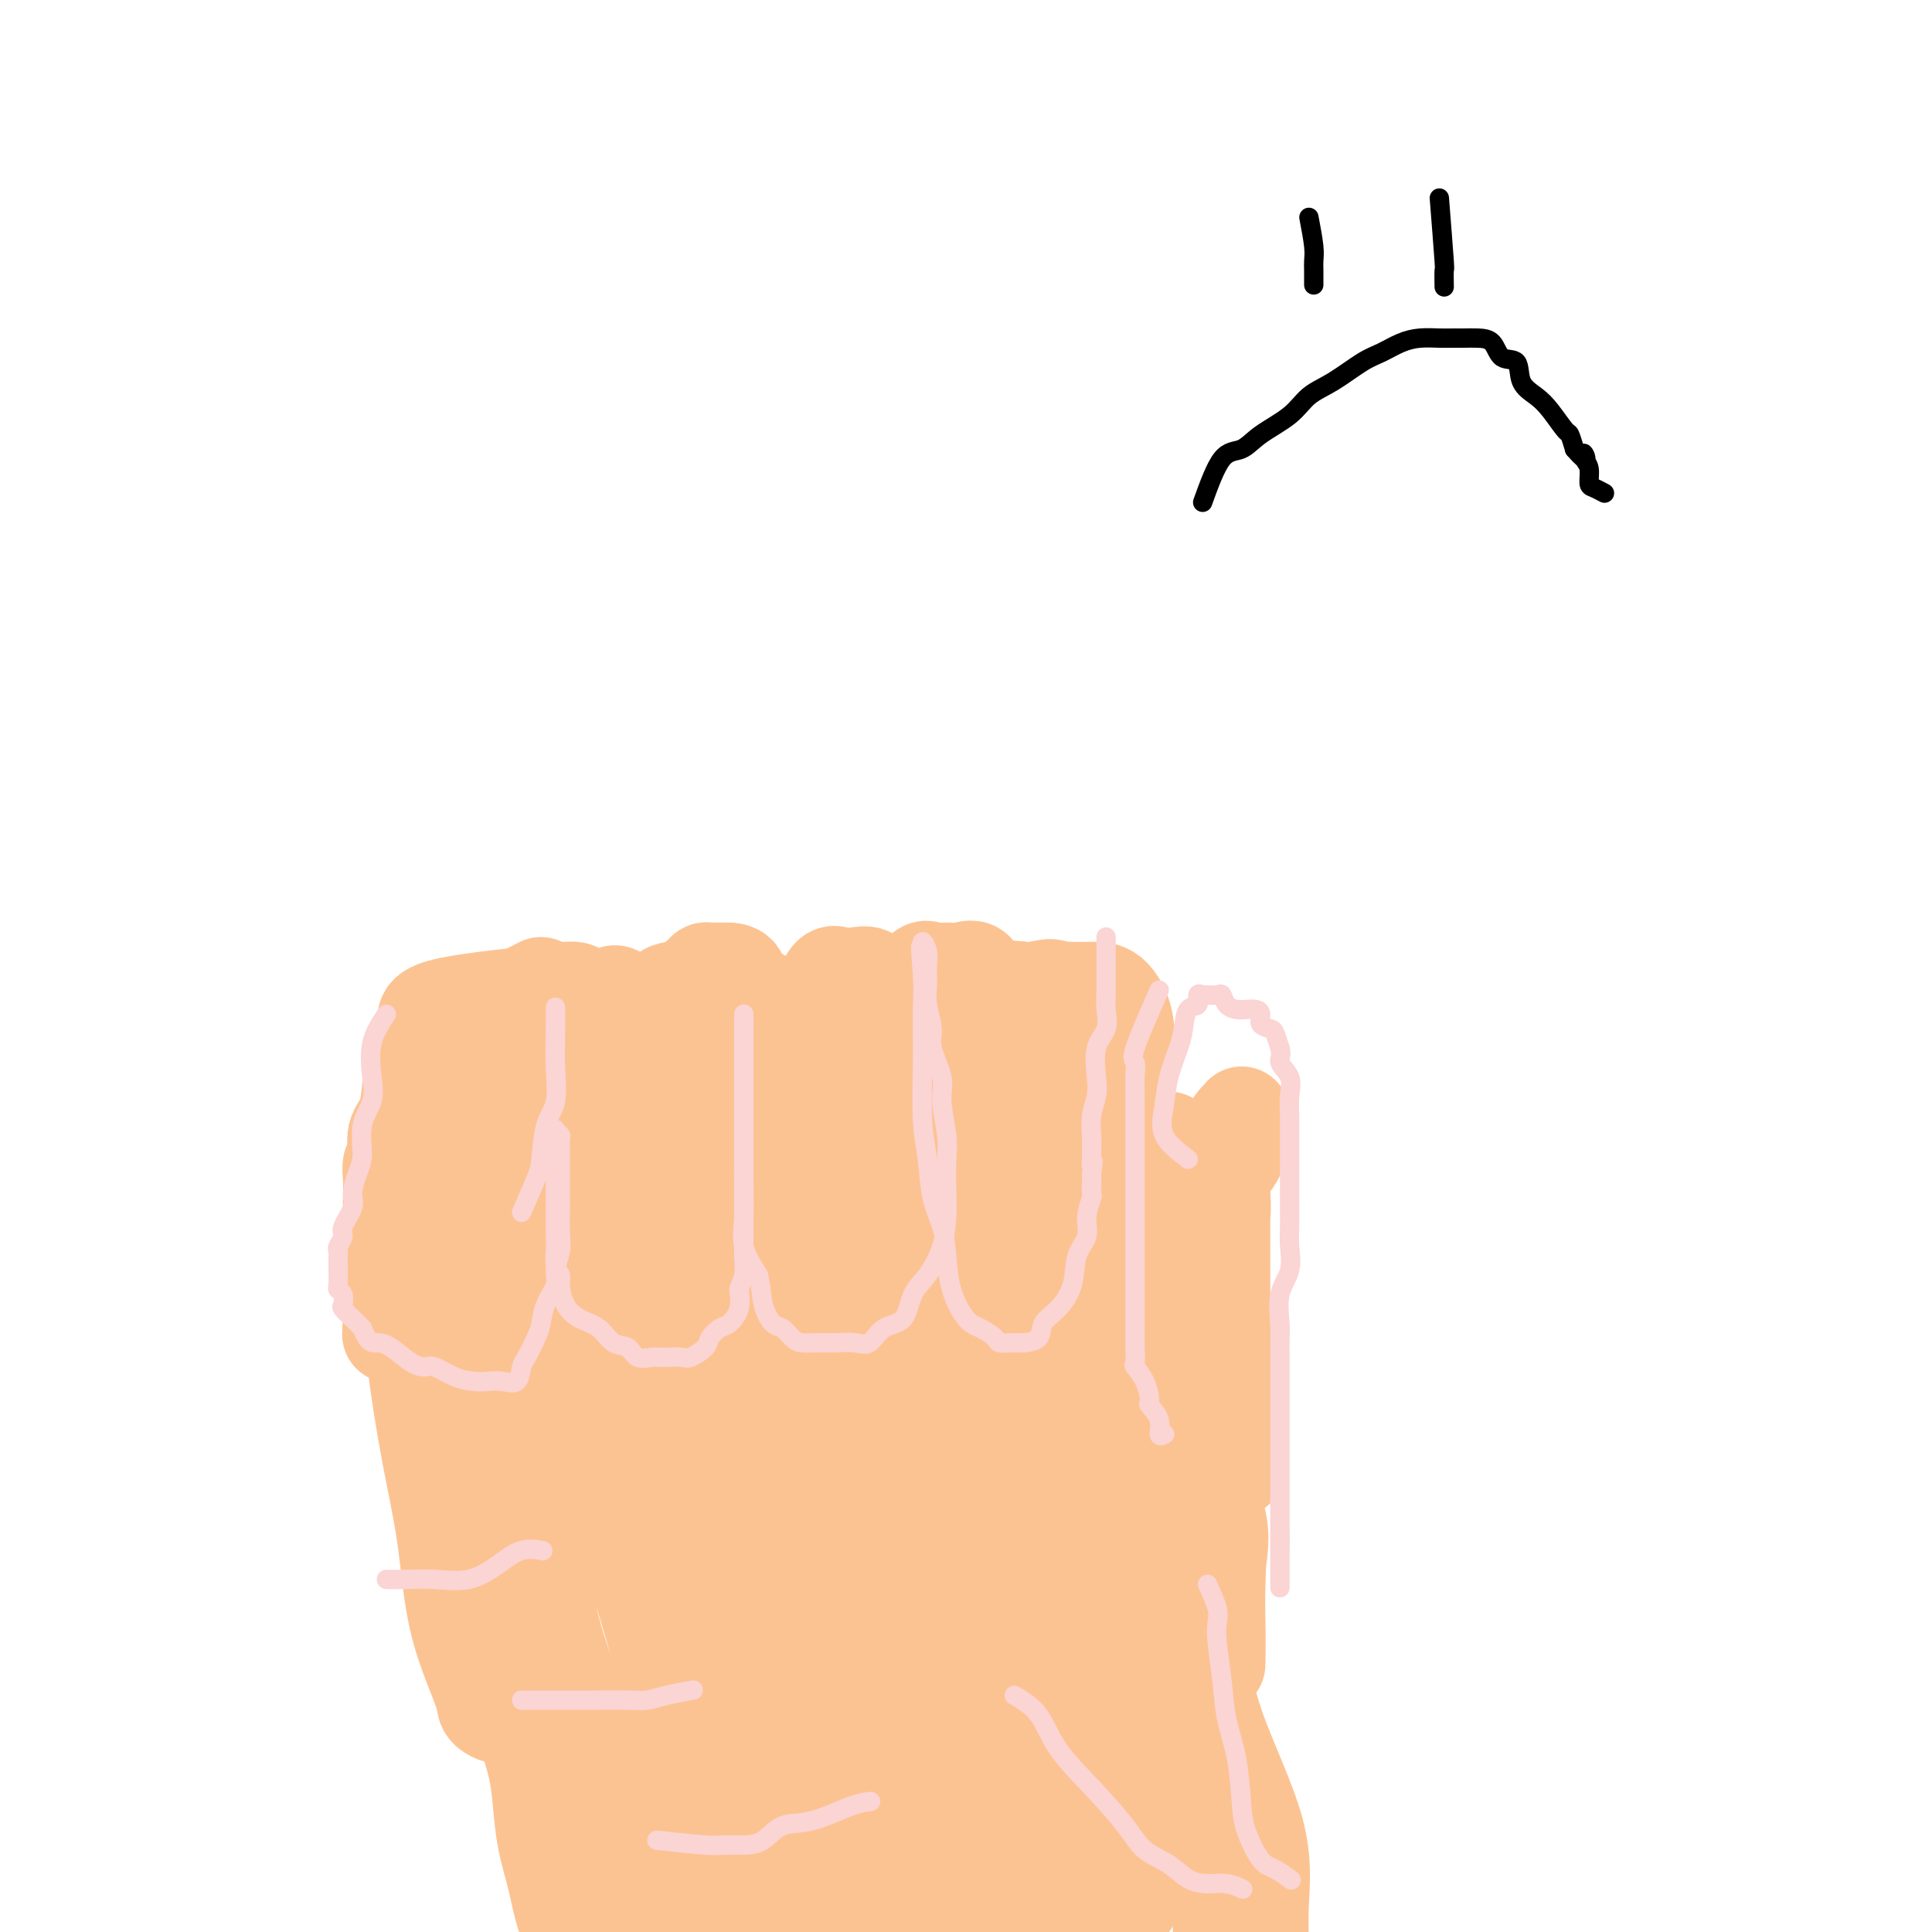 <svg viewBox='0 0 400 400' version='1.1' xmlns='http://www.w3.org/2000/svg' xmlns:xlink='http://www.w3.org/1999/xlink'><g fill='none' stroke='#FCC392' stroke-width='20' stroke-linecap='round' stroke-linejoin='round'><path d='M109,206c-7.933,0.871 -15.866,1.742 -19,3c-3.134,1.258 -1.468,2.903 -1,4c0.468,1.097 -0.261,1.647 -1,3c-0.739,1.353 -1.489,3.511 -2,5c-0.511,1.489 -0.782,2.310 -1,4c-0.218,1.690 -0.384,4.250 -1,6c-0.616,1.750 -1.682,2.689 -2,4c-0.318,1.311 0.111,2.992 0,4c-0.111,1.008 -0.762,1.341 -1,2c-0.238,0.659 -0.064,1.643 0,3c0.064,1.357 0.017,3.088 0,4c-0.017,0.912 -0.005,1.006 0,2c0.005,0.994 0.001,2.887 0,4c-0.001,1.113 -0.000,1.444 0,2c0.000,0.556 0.000,1.337 0,2c-0.000,0.663 -0.000,1.208 0,2c0.000,0.792 0.000,1.833 0,3c-0.000,1.167 -0.000,2.462 0,3c0.000,0.538 0.000,0.319 0,1c-0.000,0.681 -0.000,2.260 0,3c0.000,0.740 0.000,0.640 0,1c-0.000,0.360 -0.000,1.180 0,2'/><path d='M81,273c-0.214,6.048 -0.250,2.167 0,1c0.250,-1.167 0.786,0.381 1,1c0.214,0.619 0.107,0.310 0,0'/><path d='M112,204c-3.345,1.703 -6.689,3.406 -8,5c-1.311,1.594 -0.588,3.077 -1,5c-0.412,1.923 -1.960,4.284 -3,6c-1.040,1.716 -1.574,2.785 -2,4c-0.426,1.215 -0.745,2.576 -1,4c-0.255,1.424 -0.445,2.912 -1,4c-0.555,1.088 -1.476,1.777 -2,3c-0.524,1.223 -0.652,2.980 -1,4c-0.348,1.020 -0.916,1.301 -1,2c-0.084,0.699 0.317,1.815 0,3c-0.317,1.185 -1.353,2.439 -2,3c-0.647,0.561 -0.905,0.430 -1,1c-0.095,0.570 -0.025,1.843 0,3c0.025,1.157 0.007,2.200 0,3c-0.007,0.800 -0.002,1.359 0,2c0.002,0.641 0.001,1.364 0,2c-0.001,0.636 -0.001,1.184 0,2c0.001,0.816 0.002,1.901 0,3c-0.002,1.099 -0.008,2.213 0,3c0.008,0.787 0.030,1.247 0,2c-0.030,0.753 -0.111,1.800 0,3c0.111,1.200 0.415,2.554 1,3c0.585,0.446 1.453,-0.015 2,0c0.547,0.015 0.774,0.508 1,1'/><path d='M93,275c1.201,0.614 2.202,0.149 3,0c0.798,-0.149 1.391,0.018 2,0c0.609,-0.018 1.232,-0.221 2,-1c0.768,-0.779 1.681,-2.135 3,-4c1.319,-1.865 3.044,-4.240 4,-6c0.956,-1.760 1.142,-2.907 2,-5c0.858,-2.093 2.389,-5.133 3,-7c0.611,-1.867 0.301,-2.560 1,-4c0.699,-1.440 2.407,-3.625 3,-5c0.593,-1.375 0.072,-1.939 0,-3c-0.072,-1.061 0.306,-2.618 1,-4c0.694,-1.382 1.702,-2.589 2,-4c0.298,-1.411 -0.116,-3.025 0,-5c0.116,-1.975 0.763,-4.311 1,-6c0.237,-1.689 0.064,-2.732 0,-4c-0.064,-1.268 -0.019,-2.760 0,-4c0.019,-1.240 0.013,-2.227 0,-3c-0.013,-0.773 -0.032,-1.332 0,-2c0.032,-0.668 0.114,-1.447 0,-2c-0.114,-0.553 -0.425,-0.882 -1,-1c-0.575,-0.118 -1.414,-0.026 -2,0c-0.586,0.026 -0.919,-0.015 -1,0c-0.081,0.015 0.091,0.087 0,1c-0.091,0.913 -0.444,2.667 -1,4c-0.556,1.333 -1.316,2.245 -2,4c-0.684,1.755 -1.294,4.351 -2,7c-0.706,2.649 -1.509,5.349 -2,8c-0.491,2.651 -0.671,5.252 -1,7c-0.329,1.748 -0.808,2.642 -1,4c-0.192,1.358 -0.096,3.179 0,5'/><path d='M107,245c-1.547,7.076 -0.415,4.766 0,5c0.415,0.234 0.112,3.011 0,5c-0.112,1.989 -0.032,3.188 0,5c0.032,1.812 0.016,4.237 0,6c-0.016,1.763 -0.031,2.864 0,4c0.031,1.136 0.108,2.307 1,3c0.892,0.693 2.599,0.909 4,1c1.401,0.091 2.497,0.057 3,0c0.503,-0.057 0.415,-0.139 1,0c0.585,0.139 1.845,0.497 3,0c1.155,-0.497 2.206,-1.848 3,-3c0.794,-1.152 1.331,-2.104 2,-4c0.669,-1.896 1.472,-4.734 2,-7c0.528,-2.266 0.783,-3.959 1,-6c0.217,-2.041 0.398,-4.431 1,-7c0.602,-2.569 1.625,-5.319 2,-8c0.375,-2.681 0.102,-5.295 0,-8c-0.102,-2.705 -0.034,-5.503 0,-8c0.034,-2.497 0.033,-4.695 0,-7c-0.033,-2.305 -0.099,-4.718 0,-6c0.099,-1.282 0.362,-1.432 0,-2c-0.362,-0.568 -1.351,-1.553 -2,-2c-0.649,-0.447 -0.959,-0.354 -1,0c-0.041,0.354 0.185,0.971 0,2c-0.185,1.029 -0.782,2.472 -1,4c-0.218,1.528 -0.059,3.142 0,5c0.059,1.858 0.017,3.959 0,6c-0.017,2.041 -0.008,4.020 0,6'/><path d='M126,229c-0.309,5.090 -0.083,6.315 0,8c0.083,1.685 0.022,3.830 0,6c-0.022,2.170 -0.004,4.366 0,7c0.004,2.634 -0.007,5.707 0,8c0.007,2.293 0.033,3.806 0,6c-0.033,2.194 -0.124,5.070 1,7c1.124,1.930 3.464,2.913 5,4c1.536,1.087 2.267,2.278 4,3c1.733,0.722 4.466,0.975 6,1c1.534,0.025 1.869,-0.177 3,0c1.131,0.177 3.060,0.732 4,0c0.940,-0.732 0.893,-2.752 1,-5c0.107,-2.248 0.368,-4.724 1,-8c0.632,-3.276 1.633,-7.353 2,-11c0.367,-3.647 0.098,-6.865 0,-10c-0.098,-3.135 -0.027,-6.186 0,-9c0.027,-2.814 0.009,-5.391 0,-8c-0.009,-2.609 -0.009,-5.249 0,-8c0.009,-2.751 0.027,-5.613 0,-8c-0.027,-2.387 -0.100,-4.300 0,-6c0.100,-1.700 0.374,-3.187 0,-4c-0.374,-0.813 -1.396,-0.950 -2,-1c-0.604,-0.050 -0.790,-0.011 -1,0c-0.210,0.011 -0.442,-0.005 -1,0c-0.558,0.005 -1.441,0.032 -2,0c-0.559,-0.032 -0.795,-0.124 -1,0c-0.205,0.124 -0.381,0.464 -1,1c-0.619,0.536 -1.681,1.267 -2,3c-0.319,1.733 0.107,4.466 0,7c-0.107,2.534 -0.745,4.867 -1,8c-0.255,3.133 -0.128,7.067 0,11'/><path d='M142,231c-0.173,5.575 -0.104,6.512 0,9c0.104,2.488 0.245,6.526 1,10c0.755,3.474 2.125,6.382 4,9c1.875,2.618 4.256,4.944 6,7c1.744,2.056 2.852,3.842 4,5c1.148,1.158 2.336,1.690 3,2c0.664,0.310 0.804,0.399 1,0c0.196,-0.399 0.449,-1.287 1,-3c0.551,-1.713 1.402,-4.253 2,-7c0.598,-2.747 0.945,-5.703 1,-9c0.055,-3.297 -0.180,-6.937 0,-10c0.180,-3.063 0.775,-5.551 1,-8c0.225,-2.449 0.078,-4.861 0,-7c-0.078,-2.139 -0.089,-4.006 0,-6c0.089,-1.994 0.277,-4.114 0,-6c-0.277,-1.886 -1.018,-3.538 -2,-5c-0.982,-1.462 -2.205,-2.733 -4,-4c-1.795,-1.267 -4.162,-2.531 -6,-3c-1.838,-0.469 -3.148,-0.143 -5,0c-1.852,0.143 -4.247,0.105 -6,0c-1.753,-0.105 -2.865,-0.275 -4,0c-1.135,0.275 -2.294,0.995 -3,3c-0.706,2.005 -0.960,5.296 -1,8c-0.040,2.704 0.133,4.822 0,8c-0.133,3.178 -0.571,7.416 0,11c0.571,3.584 2.152,6.516 4,9c1.848,2.484 3.965,4.522 6,7c2.035,2.478 3.989,5.396 6,7c2.011,1.604 4.080,1.893 6,2c1.920,0.107 3.691,0.030 5,0c1.309,-0.030 2.154,-0.015 3,0'/><path d='M165,260c2.948,-0.315 3.318,-2.101 4,-4c0.682,-1.899 1.675,-3.911 3,-6c1.325,-2.089 2.982,-4.257 4,-6c1.018,-1.743 1.397,-3.063 2,-5c0.603,-1.937 1.430,-4.493 2,-7c0.570,-2.507 0.883,-4.967 1,-8c0.117,-3.033 0.037,-6.641 0,-10c-0.037,-3.359 -0.030,-6.468 0,-8c0.030,-1.532 0.083,-1.485 0,-2c-0.083,-0.515 -0.302,-1.592 -1,-2c-0.698,-0.408 -1.877,-0.148 -3,0c-1.123,0.148 -2.192,0.183 -3,0c-0.808,-0.183 -1.355,-0.585 -2,0c-0.645,0.585 -1.388,2.157 -2,4c-0.612,1.843 -1.092,3.957 -2,7c-0.908,3.043 -2.243,7.013 -3,11c-0.757,3.987 -0.936,7.990 -1,12c-0.064,4.010 -0.014,8.027 0,12c0.014,3.973 -0.010,7.901 0,11c0.010,3.099 0.054,5.368 1,8c0.946,2.632 2.795,5.628 5,7c2.205,1.372 4.767,1.122 7,1c2.233,-0.122 4.139,-0.115 6,0c1.861,0.115 3.678,0.339 6,-1c2.322,-1.339 5.148,-4.242 7,-7c1.852,-2.758 2.731,-5.370 4,-8c1.269,-2.630 2.928,-5.276 4,-8c1.072,-2.724 1.555,-5.524 2,-8c0.445,-2.476 0.851,-4.628 1,-8c0.149,-3.372 0.043,-7.963 0,-12c-0.043,-4.037 -0.021,-7.518 0,-11'/><path d='M207,212c-0.442,-6.138 -2.048,-5.984 -3,-7c-0.952,-1.016 -1.252,-3.204 -2,-4c-0.748,-0.796 -1.946,-0.200 -3,0c-1.054,0.200 -1.964,0.005 -3,0c-1.036,-0.005 -2.197,0.180 -3,0c-0.803,-0.180 -1.248,-0.726 -2,0c-0.752,0.726 -1.810,2.723 -3,5c-1.190,2.277 -2.512,4.834 -3,8c-0.488,3.166 -0.144,6.941 0,11c0.144,4.059 0.086,8.402 0,12c-0.086,3.598 -0.202,6.452 0,10c0.202,3.548 0.721,7.789 2,11c1.279,3.211 3.319,5.392 5,8c1.681,2.608 3.004,5.643 5,7c1.996,1.357 4.666,1.036 7,1c2.334,-0.036 4.331,0.212 6,0c1.669,-0.212 3.011,-0.883 5,-3c1.989,-2.117 4.626,-5.680 6,-9c1.374,-3.320 1.484,-6.397 2,-10c0.516,-3.603 1.437,-7.730 2,-11c0.563,-3.270 0.768,-5.681 1,-9c0.232,-3.319 0.489,-7.544 0,-11c-0.489,-3.456 -1.725,-6.144 -3,-9c-1.275,-2.856 -2.587,-5.882 -4,-7c-1.413,-1.118 -2.925,-0.328 -4,0c-1.075,0.328 -1.714,0.194 -3,0c-1.286,-0.194 -3.220,-0.447 -4,0c-0.780,0.447 -0.405,1.594 -1,3c-0.595,1.406 -2.160,3.071 -3,6c-0.840,2.929 -0.954,7.123 -1,11c-0.046,3.877 -0.023,7.439 0,11'/><path d='M203,236c-0.149,4.995 -0.023,6.484 0,9c0.023,2.516 -0.058,6.061 0,9c0.058,2.939 0.253,5.273 1,8c0.747,2.727 2.045,5.847 3,8c0.955,2.153 1.566,3.340 3,4c1.434,0.660 3.691,0.795 5,1c1.309,0.205 1.669,0.482 3,0c1.331,-0.482 3.632,-1.723 5,-4c1.368,-2.277 1.802,-5.589 3,-9c1.198,-3.411 3.160,-6.920 4,-10c0.840,-3.080 0.557,-5.729 1,-9c0.443,-3.271 1.614,-7.164 2,-11c0.386,-3.836 -0.011,-7.616 0,-11c0.011,-3.384 0.429,-6.371 0,-9c-0.429,-2.629 -1.705,-4.899 -3,-6c-1.295,-1.101 -2.609,-1.031 -4,-1c-1.391,0.031 -2.860,0.024 -4,0c-1.140,-0.024 -1.952,-0.064 -3,0c-1.048,0.064 -2.334,0.231 -3,0c-0.666,-0.231 -0.714,-0.859 -1,1c-0.286,1.859 -0.809,6.207 -1,10c-0.191,3.793 -0.048,7.031 0,11c0.048,3.969 0.001,8.669 0,12c-0.001,3.331 0.045,5.292 0,8c-0.045,2.708 -0.183,6.163 0,9c0.183,2.837 0.685,5.055 2,7c1.315,1.945 3.444,3.618 5,5c1.556,1.382 2.541,2.474 4,3c1.459,0.526 3.393,0.488 5,0c1.607,-0.488 2.888,-1.425 4,-3c1.112,-1.575 2.056,-3.787 3,-6'/><path d='M237,262c1.718,-3.302 2.513,-7.056 3,-10c0.487,-2.944 0.666,-5.076 1,-7c0.334,-1.924 0.821,-3.639 1,-5c0.179,-1.361 0.048,-2.366 0,-3c-0.048,-0.634 -0.014,-0.895 0,-1c0.014,-0.105 0.007,-0.052 0,0'/><path d='M252,252c-1.869,-1.219 -3.738,-2.439 -4,-4c-0.262,-1.561 1.082,-3.465 2,-5c0.918,-1.535 1.409,-2.701 2,-4c0.591,-1.299 1.282,-2.731 2,-4c0.718,-1.269 1.464,-2.375 2,-3c0.536,-0.625 0.864,-0.768 1,-1c0.136,-0.232 0.082,-0.552 0,1c-0.082,1.552 -0.190,4.976 -1,7c-0.810,2.024 -2.322,2.648 -3,5c-0.678,2.352 -0.521,6.430 -1,10c-0.479,3.570 -1.592,6.630 -2,10c-0.408,3.370 -0.109,7.051 0,10c0.109,2.949 0.029,5.167 0,7c-0.029,1.833 -0.008,3.281 0,4c0.008,0.719 0.002,0.708 0,1c-0.002,0.292 -0.001,0.886 0,1c0.001,0.114 0.000,-0.253 0,-1c-0.000,-0.747 -0.000,-1.873 0,-3'/><path d='M250,283c-0.895,7.258 -0.131,-0.098 0,-4c0.131,-3.902 -0.371,-4.350 0,-6c0.371,-1.650 1.616,-4.502 2,-7c0.384,-2.498 -0.093,-4.641 0,-7c0.093,-2.359 0.757,-4.933 1,-7c0.243,-2.067 0.065,-3.626 0,-5c-0.065,-1.374 -0.017,-2.563 0,-4c0.017,-1.437 0.005,-3.121 0,-3c-0.005,0.121 -0.001,2.047 0,5c0.001,2.953 0.000,6.933 0,11c-0.000,4.067 -0.000,8.223 0,12c0.000,3.777 0.000,7.177 0,10c-0.000,2.823 -0.000,5.071 0,7c0.000,1.929 0.000,3.540 0,5c-0.000,1.460 -0.000,2.769 0,3c0.000,0.231 0.000,-0.615 0,-2c-0.000,-1.385 -0.000,-3.307 0,-5c0.000,-1.693 0.000,-3.156 0,-5c-0.000,-1.844 -0.000,-4.068 0,-6c0.000,-1.932 0.000,-3.572 0,-5c-0.000,-1.428 -0.000,-2.642 0,-4c0.000,-1.358 0.000,-2.858 0,-4c-0.000,-1.142 -0.000,-1.925 0,-2c0.000,-0.075 0.000,0.557 0,2c-0.000,1.443 -0.000,3.698 0,6c0.000,2.302 0.000,4.651 0,7'/><path d='M253,275c-0.069,3.166 -0.243,4.582 0,7c0.243,2.418 0.902,5.837 1,8c0.098,2.163 -0.367,3.069 0,5c0.367,1.931 1.565,4.887 2,6c0.435,1.113 0.108,0.385 0,1c-0.108,0.615 0.003,2.574 0,2c-0.003,-0.574 -0.120,-3.682 0,-7c0.120,-3.318 0.477,-6.848 0,-10c-0.477,-3.152 -1.788,-5.927 -3,-8c-1.212,-2.073 -2.325,-3.444 -3,-5c-0.675,-1.556 -0.911,-3.295 -1,-4c-0.089,-0.705 -0.030,-0.374 0,1c0.030,1.374 0.033,3.792 0,7c-0.033,3.208 -0.100,7.206 0,12c0.100,4.794 0.367,10.383 1,15c0.633,4.617 1.634,8.262 2,12c0.366,3.738 0.099,7.569 0,11c-0.099,3.431 -0.028,6.462 0,9c0.028,2.538 0.013,4.582 0,6c-0.013,1.418 -0.025,2.211 0,1c0.025,-1.211 0.087,-4.426 0,-8c-0.087,-3.574 -0.322,-7.507 0,-11c0.322,-3.493 1.199,-6.547 0,-11c-1.199,-4.453 -4.476,-10.307 -6,-16c-1.524,-5.693 -1.295,-11.225 -2,-16c-0.705,-4.775 -2.344,-8.793 -3,-8c-0.656,0.793 -0.328,6.396 0,12'/><path d='M241,286c-0.133,5.401 -0.465,12.904 0,20c0.465,7.096 1.729,13.785 3,21c1.271,7.215 2.551,14.956 4,21c1.449,6.044 3.069,10.389 4,16c0.931,5.611 1.175,12.487 2,17c0.825,4.513 2.231,6.664 3,8c0.769,1.336 0.901,1.856 1,2c0.099,0.144 0.165,-0.089 0,-2c-0.165,-1.911 -0.562,-5.499 -2,-10c-1.438,-4.501 -3.917,-9.914 -6,-16c-2.083,-6.086 -3.770,-12.844 -6,-19c-2.230,-6.156 -5.003,-11.708 -6,-17c-0.997,-5.292 -0.219,-10.323 0,-13c0.219,-2.677 -0.120,-3.000 0,-1c0.120,2.000 0.698,6.323 2,12c1.302,5.677 3.327,12.708 5,19c1.673,6.292 2.994,11.847 5,19c2.006,7.153 4.695,15.905 6,22c1.305,6.095 1.224,9.533 2,13c0.776,3.467 2.407,6.964 3,10c0.593,3.036 0.146,5.611 0,5c-0.146,-0.611 0.008,-4.408 0,-8c-0.008,-3.592 -0.178,-6.978 0,-11c0.178,-4.022 0.702,-8.680 -1,-15c-1.702,-6.320 -5.632,-14.302 -8,-21c-2.368,-6.698 -3.176,-12.111 -4,-15c-0.824,-2.889 -1.664,-3.254 -2,-2c-0.336,1.254 -0.168,4.127 0,7'/><path d='M246,348c0.509,4.465 1.783,12.129 3,19c1.217,6.871 2.377,12.949 3,19c0.623,6.051 0.710,12.077 1,18c0.290,5.923 0.782,11.745 1,16c0.218,4.255 0.162,6.945 0,9c-0.162,2.055 -0.428,3.476 0,4c0.428,0.524 1.551,0.150 2,0c0.449,-0.150 0.225,-0.075 0,0'/><path d='M86,262c-0.466,1.424 -0.932,2.849 -1,6c-0.068,3.151 0.263,8.030 1,14c0.737,5.970 1.879,13.031 3,19c1.121,5.969 2.220,10.845 3,16c0.780,5.155 1.239,10.589 2,15c0.761,4.411 1.822,7.798 3,11c1.178,3.202 2.473,6.219 3,8c0.527,1.781 0.287,2.325 1,3c0.713,0.675 2.379,1.481 3,1c0.621,-0.481 0.197,-2.251 0,-5c-0.197,-2.749 -0.167,-6.479 0,-11c0.167,-4.521 0.472,-9.835 0,-15c-0.472,-5.165 -1.720,-10.181 -3,-14c-1.280,-3.819 -2.591,-6.442 -3,-9c-0.409,-2.558 0.083,-5.050 0,-6c-0.083,-0.950 -0.741,-0.357 -1,0c-0.259,0.357 -0.120,0.477 0,2c0.120,1.523 0.221,4.448 0,8c-0.221,3.552 -0.762,7.730 1,12c1.762,4.270 5.829,8.633 9,14c3.171,5.367 5.448,11.737 8,17c2.552,5.263 5.379,9.417 8,14c2.621,4.583 5.034,9.595 7,13c1.966,3.405 3.483,5.202 5,7'/><path d='M135,382c5.682,11.014 1.388,6.048 0,3c-1.388,-3.048 0.130,-4.179 0,-7c-0.130,-2.821 -1.907,-7.331 -4,-11c-2.093,-3.669 -4.500,-6.496 -7,-9c-2.500,-2.504 -5.093,-4.685 -7,-7c-1.907,-2.315 -3.129,-4.766 -4,-6c-0.871,-1.234 -1.392,-1.252 -1,0c0.392,1.252 1.697,3.774 5,9c3.303,5.226 8.605,13.156 13,19c4.395,5.844 7.884,9.601 11,13c3.116,3.399 5.861,6.441 8,9c2.139,2.559 3.673,4.636 5,6c1.327,1.364 2.448,2.016 3,3c0.552,0.984 0.536,2.300 0,1c-0.536,-1.300 -1.591,-5.217 -4,-8c-2.409,-2.783 -6.170,-4.431 -10,-8c-3.830,-3.569 -7.728,-9.059 -11,-14c-3.272,-4.941 -5.920,-9.332 -8,-12c-2.080,-2.668 -3.594,-3.612 -4,-3c-0.406,0.612 0.297,2.781 3,7c2.703,4.219 7.407,10.490 11,16c3.593,5.510 6.074,10.261 9,14c2.926,3.739 6.295,6.466 8,9c1.705,2.534 1.746,4.875 2,6c0.254,1.125 0.722,1.034 1,0c0.278,-1.034 0.365,-3.010 -1,-6c-1.365,-2.990 -4.183,-6.995 -7,-11'/><path d='M146,395c-2.941,-4.203 -6.793,-6.211 -10,-8c-3.207,-1.789 -5.769,-3.360 -8,-5c-2.231,-1.640 -4.132,-3.349 -5,-4c-0.868,-0.651 -0.702,-0.244 -1,0c-0.298,0.244 -1.060,0.324 0,3c1.060,2.676 3.941,7.946 8,14c4.059,6.054 9.294,12.891 15,18c5.706,5.109 11.882,8.491 16,10c4.118,1.509 6.176,1.145 7,1c0.824,-0.145 0.412,-0.073 0,0'/><path d='M246,352c-1.733,3.233 -3.467,6.465 -4,10c-0.533,3.535 0.134,7.371 0,11c-0.134,3.629 -1.069,7.051 -2,10c-0.931,2.949 -1.858,5.426 -3,7c-1.142,1.574 -2.500,2.247 -3,3c-0.500,0.753 -0.140,1.587 0,1c0.140,-0.587 0.062,-2.595 0,-5c-0.062,-2.405 -0.108,-5.205 0,-8c0.108,-2.795 0.370,-5.583 1,-8c0.630,-2.417 1.628,-4.463 2,-6c0.372,-1.537 0.120,-2.566 0,-3c-0.120,-0.434 -0.106,-0.273 0,2c0.106,2.273 0.305,6.659 0,11c-0.305,4.341 -1.112,8.638 -3,12c-1.888,3.362 -4.857,5.788 -7,9c-2.143,3.212 -3.462,7.211 -5,10c-1.538,2.789 -3.297,4.368 -4,5c-0.703,0.632 -0.352,0.316 0,0'/><path d='M146,245c-5.455,3.069 -10.909,6.138 -14,10c-3.091,3.862 -3.817,8.516 -4,13c-0.183,4.484 0.177,8.797 0,15c-0.177,6.203 -0.891,14.297 0,23c0.891,8.703 3.387,18.014 6,27c2.613,8.986 5.341,17.646 8,27c2.659,9.354 5.247,19.401 7,26c1.753,6.599 2.671,9.748 4,11c1.329,1.252 3.068,0.606 4,0c0.932,-0.606 1.058,-1.170 1,-4c-0.058,-2.830 -0.300,-7.924 0,-14c0.300,-6.076 1.142,-13.133 0,-20c-1.142,-6.867 -4.267,-13.544 -8,-22c-3.733,-8.456 -8.074,-18.690 -12,-28c-3.926,-9.310 -7.438,-17.695 -10,-23c-2.562,-5.305 -4.175,-7.531 -6,-9c-1.825,-1.469 -3.863,-2.181 -5,-2c-1.137,0.181 -1.375,1.255 -2,2c-0.625,0.745 -1.638,1.160 -2,2c-0.362,0.840 -0.072,2.103 0,4c0.072,1.897 -0.075,4.427 0,8c0.075,3.573 0.371,8.187 0,15c-0.371,6.813 -1.410,15.824 0,25c1.410,9.176 5.270,18.518 9,28c3.730,9.482 7.332,19.106 12,28c4.668,8.894 10.403,17.060 16,23c5.597,5.940 11.057,9.654 15,11c3.943,1.346 6.369,0.324 8,0c1.631,-0.324 2.466,0.050 3,-3c0.534,-3.050 0.767,-9.525 1,-16'/><path d='M177,402c0.267,-5.440 -1.067,-9.540 -3,-16c-1.933,-6.460 -4.467,-15.280 -8,-24c-3.533,-8.720 -8.065,-17.340 -13,-27c-4.935,-9.660 -10.274,-20.361 -15,-30c-4.726,-9.639 -8.838,-18.218 -12,-24c-3.162,-5.782 -5.375,-8.767 -7,-10c-1.625,-1.233 -2.662,-0.713 -3,0c-0.338,0.713 0.022,1.618 0,2c-0.022,0.382 -0.425,0.242 0,2c0.425,1.758 1.678,5.413 4,12c2.322,6.587 5.714,16.106 10,30c4.286,13.894 9.467,32.162 15,46c5.533,13.838 11.418,23.245 16,32c4.582,8.755 7.859,16.859 11,21c3.141,4.141 6.145,4.318 8,5c1.855,0.682 2.561,1.870 3,0c0.439,-1.870 0.610,-6.796 1,-13c0.390,-6.204 1.000,-13.684 0,-22c-1.000,-8.316 -3.608,-17.468 -7,-27c-3.392,-9.532 -7.567,-19.443 -11,-30c-3.433,-10.557 -6.124,-21.759 -9,-32c-2.876,-10.241 -5.938,-19.519 -8,-26c-2.062,-6.481 -3.126,-10.163 -4,-12c-0.874,-1.837 -1.559,-1.828 -2,-1c-0.441,0.828 -0.638,2.477 0,6c0.638,3.523 2.110,8.922 4,17c1.890,8.078 4.197,18.835 8,32c3.803,13.165 9.101,28.737 13,42c3.899,13.263 6.400,24.218 9,31c2.600,6.782 5.300,9.391 8,12'/><path d='M185,398c2.032,1.912 3.112,0.694 4,0c0.888,-0.694 1.584,-0.862 2,-4c0.416,-3.138 0.552,-9.244 1,-17c0.448,-7.756 1.209,-17.161 0,-27c-1.209,-9.839 -4.386,-20.111 -8,-30c-3.614,-9.889 -7.665,-19.394 -11,-29c-3.335,-9.606 -5.954,-19.314 -8,-25c-2.046,-5.686 -3.519,-7.351 -4,-8c-0.481,-0.649 0.029,-0.282 0,2c-0.029,2.282 -0.599,6.478 0,11c0.599,4.522 2.365,9.370 4,16c1.635,6.630 3.139,15.042 5,22c1.861,6.958 4.080,12.462 6,18c1.920,5.538 3.540,11.111 5,16c1.460,4.889 2.758,9.093 4,12c1.242,2.907 2.426,4.516 3,5c0.574,0.484 0.536,-0.158 1,0c0.464,0.158 1.430,1.114 2,0c0.570,-1.114 0.742,-4.300 1,-10c0.258,-5.700 0.600,-13.914 1,-21c0.400,-7.086 0.856,-13.043 0,-21c-0.856,-7.957 -3.024,-17.912 -5,-26c-1.976,-8.088 -3.758,-14.308 -5,-19c-1.242,-4.692 -1.943,-7.856 -3,-9c-1.057,-1.144 -2.469,-0.268 -3,0c-0.531,0.268 -0.181,-0.072 0,1c0.181,1.072 0.193,3.555 0,8c-0.193,4.445 -0.590,10.850 0,20c0.590,9.150 2.169,21.043 4,33c1.831,11.957 3.916,23.979 6,36'/><path d='M187,352c2.471,16.391 3.649,22.869 5,29c1.351,6.131 2.874,11.916 4,16c1.126,4.084 1.854,6.467 3,8c1.146,1.533 2.709,2.214 4,3c1.291,0.786 2.311,1.675 3,0c0.689,-1.675 1.049,-5.916 2,-11c0.951,-5.084 2.495,-11.013 3,-18c0.505,-6.987 -0.029,-15.032 0,-25c0.029,-9.968 0.621,-21.857 0,-33c-0.621,-11.143 -2.454,-21.538 -4,-31c-1.546,-9.462 -2.806,-17.989 -4,-24c-1.194,-6.011 -2.323,-9.504 -3,-11c-0.677,-1.496 -0.902,-0.994 -1,-1c-0.098,-0.006 -0.068,-0.521 0,1c0.068,1.521 0.174,5.077 0,9c-0.174,3.923 -0.627,8.213 0,19c0.627,10.787 2.336,28.071 4,44c1.664,15.929 3.284,30.502 4,43c0.716,12.498 0.529,22.921 1,31c0.471,8.079 1.599,13.813 3,17c1.401,3.187 3.076,3.826 5,5c1.924,1.174 4.099,2.884 6,0c1.901,-2.884 3.530,-10.362 5,-17c1.470,-6.638 2.781,-12.437 4,-20c1.219,-7.563 2.345,-16.892 3,-26c0.655,-9.108 0.837,-17.996 0,-27c-0.837,-9.004 -2.694,-18.123 -5,-28c-2.306,-9.877 -5.061,-20.514 -7,-27c-1.939,-6.486 -3.060,-8.823 -4,-10c-0.940,-1.177 -1.697,-1.193 -2,0c-0.303,1.193 -0.151,3.597 0,6'/><path d='M216,274c-0.400,3.594 -0.401,9.580 0,17c0.401,7.420 1.204,16.275 3,26c1.796,9.725 4.586,20.320 6,30c1.414,9.680 1.454,18.445 2,26c0.546,7.555 1.600,13.902 2,18c0.400,4.098 0.145,5.949 0,6c-0.145,0.051 -0.182,-1.697 0,-6c0.182,-4.303 0.582,-11.159 1,-18c0.418,-6.841 0.853,-13.666 1,-21c0.147,-7.334 0.005,-15.175 0,-23c-0.005,-7.825 0.128,-15.633 -1,-24c-1.128,-8.367 -3.517,-17.291 -5,-22c-1.483,-4.709 -2.059,-5.202 -3,-6c-0.941,-0.798 -2.248,-1.899 -3,2c-0.752,3.899 -0.947,12.799 -1,22c-0.053,9.201 0.038,18.702 0,28c-0.038,9.298 -0.206,18.394 0,26c0.206,7.606 0.787,13.723 1,19c0.213,5.277 0.057,9.713 0,13c-0.057,3.287 -0.015,5.423 0,7c0.015,1.577 0.004,2.593 0,3c-0.004,0.407 -0.002,0.203 0,0'/><path d='M115,302c-5.084,4.773 -10.169,9.546 -12,12c-1.831,2.454 -0.410,2.591 0,3c0.410,0.409 -0.192,1.092 0,3c0.192,1.908 1.178,5.043 2,8c0.822,2.957 1.481,5.738 2,9c0.519,3.262 0.899,7.006 1,10c0.101,2.994 -0.076,5.239 0,7c0.076,1.761 0.405,3.038 1,5c0.595,1.962 1.457,4.610 2,7c0.543,2.390 0.767,4.523 1,7c0.233,2.477 0.474,5.299 1,8c0.526,2.701 1.339,5.281 2,8c0.661,2.719 1.172,5.577 2,8c0.828,2.423 1.973,4.412 3,7c1.027,2.588 1.935,5.776 3,8c1.065,2.224 2.287,3.483 3,5c0.713,1.517 0.918,3.290 1,4c0.082,0.710 0.041,0.355 0,0'/></g>
<g fill='none' stroke='#FBD4D4' stroke-width='4' stroke-linecap='round' stroke-linejoin='round'><path d='M80,210c-1.251,1.866 -2.503,3.731 -3,6c-0.497,2.269 -0.241,4.941 0,7c0.241,2.059 0.467,3.503 0,5c-0.467,1.497 -1.626,3.046 -2,5c-0.374,1.954 0.035,4.313 0,6c-0.035,1.687 -0.516,2.703 -1,4c-0.484,1.297 -0.971,2.876 -1,4c-0.029,1.124 0.399,1.793 0,3c-0.399,1.207 -1.623,2.952 -2,4c-0.377,1.048 0.095,1.398 0,2c-0.095,0.602 -0.758,1.457 -1,2c-0.242,0.543 -0.065,0.774 0,1c0.065,0.226 0.018,0.445 0,1c-0.018,0.555 -0.006,1.444 0,2c0.006,0.556 0.005,0.778 0,1c-0.005,0.222 -0.015,0.445 0,1c0.015,0.555 0.055,1.443 0,2c-0.055,0.557 -0.204,0.783 0,1c0.204,0.217 0.762,0.425 1,1c0.238,0.575 0.158,1.516 0,2c-0.158,0.484 -0.393,0.511 0,1c0.393,0.489 1.413,1.439 2,2c0.587,0.561 0.739,0.732 1,1c0.261,0.268 0.630,0.634 1,1'/><path d='M75,275c1.324,3.293 2.135,3.024 3,3c0.865,-0.024 1.785,0.196 3,1c1.215,0.804 2.727,2.191 4,3c1.273,0.809 2.308,1.040 3,1c0.692,-0.040 1.041,-0.351 2,0c0.959,0.351 2.526,1.365 4,2c1.474,0.635 2.853,0.892 4,1c1.147,0.108 2.061,0.067 3,0c0.939,-0.067 1.905,-0.160 3,0c1.095,0.160 2.321,0.574 3,0c0.679,-0.574 0.810,-2.137 1,-3c0.190,-0.863 0.437,-1.025 1,-2c0.563,-0.975 1.442,-2.763 2,-4c0.558,-1.237 0.794,-1.923 1,-3c0.206,-1.077 0.381,-2.545 1,-4c0.619,-1.455 1.683,-2.896 2,-4c0.317,-1.104 -0.111,-1.869 0,-3c0.111,-1.131 0.762,-2.626 1,-4c0.238,-1.374 0.064,-2.625 0,-4c-0.064,-1.375 -0.017,-2.873 0,-4c0.017,-1.127 0.004,-1.884 0,-3c-0.004,-1.116 -0.000,-2.590 0,-4c0.000,-1.410 -0.004,-2.757 0,-4c0.004,-1.243 0.015,-2.383 0,-3c-0.015,-0.617 -0.056,-0.712 0,-1c0.056,-0.288 0.207,-0.770 0,-1c-0.207,-0.230 -0.774,-0.209 -1,0c-0.226,0.209 -0.113,0.604 0,1'/><path d='M115,236c-0.000,-4.549 -0.000,-0.921 0,1c0.000,1.921 0.000,2.134 0,3c-0.000,0.866 -0.000,2.384 0,3c0.000,0.616 0.000,0.329 0,1c-0.000,0.671 -0.000,2.300 0,3c0.000,0.700 0.000,0.469 0,1c-0.000,0.531 -0.001,1.822 0,3c0.001,1.178 0.004,2.241 0,3c-0.004,0.759 -0.016,1.213 0,2c0.016,0.787 0.058,1.908 0,3c-0.058,1.092 -0.218,2.155 0,3c0.218,0.845 0.814,1.471 1,2c0.186,0.529 -0.036,0.962 0,2c0.036,1.038 0.331,2.683 1,4c0.669,1.317 1.711,2.308 3,3c1.289,0.692 2.825,1.085 4,2c1.175,0.915 1.988,2.350 3,3c1.012,0.650 2.224,0.514 3,1c0.776,0.486 1.118,1.594 2,2c0.882,0.406 2.304,0.110 3,0c0.696,-0.110 0.667,-0.036 1,0c0.333,0.036 1.030,0.032 2,0c0.970,-0.032 2.213,-0.093 3,0c0.787,0.093 1.116,0.339 2,0c0.884,-0.339 2.321,-1.262 3,-2c0.679,-0.738 0.599,-1.292 1,-2c0.401,-0.708 1.283,-1.571 2,-2c0.717,-0.429 1.270,-0.423 2,-1c0.730,-0.577 1.637,-1.736 2,-3c0.363,-1.264 0.181,-2.632 0,-4'/><path d='M153,267c0.226,-1.079 0.793,-1.776 1,-3c0.207,-1.224 0.056,-2.974 0,-4c-0.056,-1.026 -0.015,-1.326 0,-2c0.015,-0.674 0.004,-1.721 0,-3c-0.004,-1.279 -0.001,-2.789 0,-4c0.001,-1.211 0.000,-2.122 0,-3c-0.000,-0.878 -0.000,-1.723 0,-3c0.000,-1.277 0.000,-2.986 0,-4c-0.000,-1.014 -0.000,-1.332 0,-2c0.000,-0.668 0.000,-1.686 0,-3c-0.000,-1.314 -0.000,-2.925 0,-4c0.000,-1.075 0.000,-1.615 0,-3c-0.000,-1.385 -0.000,-3.616 0,-5c0.000,-1.384 -0.000,-1.923 0,-3c0.000,-1.077 0.000,-2.693 0,-4c-0.000,-1.307 -0.000,-2.306 0,-3c0.000,-0.694 0.000,-1.084 0,-2c-0.000,-0.916 -0.000,-2.358 0,-2c0.000,0.358 0.000,2.518 0,4c-0.000,1.482 -0.000,2.287 0,4c0.000,1.713 0.001,4.333 0,7c-0.001,2.667 -0.002,5.380 0,8c0.002,2.620 0.009,5.147 0,7c-0.009,1.853 -0.033,3.033 0,5c0.033,1.967 0.124,4.722 0,7c-0.124,2.278 -0.464,4.079 0,6c0.464,1.921 1.732,3.960 3,6'/><path d='M157,264c0.595,2.053 0.581,4.186 1,6c0.419,1.814 1.269,3.309 2,4c0.731,0.691 1.342,0.578 2,1c0.658,0.422 1.362,1.380 2,2c0.638,0.620 1.210,0.901 2,1c0.790,0.099 1.799,0.016 3,0c1.201,-0.016 2.595,0.035 4,0c1.405,-0.035 2.823,-0.155 4,0c1.177,0.155 2.114,0.585 3,0c0.886,-0.585 1.722,-2.185 3,-3c1.278,-0.815 2.997,-0.847 4,-2c1.003,-1.153 1.288,-3.428 2,-5c0.712,-1.572 1.851,-2.440 3,-4c1.149,-1.560 2.309,-3.810 3,-6c0.691,-2.190 0.913,-4.319 1,-6c0.087,-1.681 0.040,-2.916 0,-5c-0.040,-2.084 -0.071,-5.019 0,-7c0.071,-1.981 0.244,-3.007 0,-5c-0.244,-1.993 -0.906,-4.952 -1,-7c-0.094,-2.048 0.381,-3.184 0,-5c-0.381,-1.816 -1.619,-4.314 -2,-6c-0.381,-1.686 0.095,-2.562 0,-4c-0.095,-1.438 -0.761,-3.439 -1,-5c-0.239,-1.561 -0.050,-2.684 0,-4c0.050,-1.316 -0.038,-2.827 0,-4c0.038,-1.173 0.203,-2.008 0,-3c-0.203,-0.992 -0.772,-2.141 -1,-2c-0.228,0.141 -0.114,1.570 0,3'/><path d='M191,198c-0.773,-5.109 -0.204,0.619 0,4c0.204,3.381 0.043,4.416 0,7c-0.043,2.584 0.034,6.717 0,11c-0.034,4.283 -0.177,8.716 0,12c0.177,3.284 0.676,5.419 1,8c0.324,2.581 0.474,5.609 1,8c0.526,2.391 1.428,4.145 2,6c0.572,1.855 0.816,3.810 1,6c0.184,2.190 0.309,4.615 1,7c0.691,2.385 1.946,4.730 3,6c1.054,1.270 1.905,1.465 3,2c1.095,0.535 2.434,1.410 3,2c0.566,0.590 0.360,0.895 1,1c0.640,0.105 2.127,0.010 3,0c0.873,-0.010 1.131,0.064 2,0c0.869,-0.064 2.350,-0.267 3,-1c0.650,-0.733 0.469,-1.994 1,-3c0.531,-1.006 1.773,-1.755 3,-3c1.227,-1.245 2.438,-2.985 3,-5c0.562,-2.015 0.476,-4.303 1,-6c0.524,-1.697 1.657,-2.801 2,-4c0.343,-1.199 -0.104,-2.492 0,-4c0.104,-1.508 0.760,-3.230 1,-4c0.240,-0.770 0.064,-0.588 0,-1c-0.064,-0.412 -0.017,-1.419 0,-2c0.017,-0.581 0.005,-0.738 0,-1c-0.005,-0.262 -0.002,-0.631 0,-1'/><path d='M226,243c0.619,-3.994 0.165,-2.479 0,-2c-0.165,0.479 -0.041,-0.076 0,-1c0.041,-0.924 -0.003,-2.215 0,-3c0.003,-0.785 0.051,-1.063 0,-2c-0.051,-0.937 -0.202,-2.532 0,-4c0.202,-1.468 0.758,-2.808 1,-4c0.242,-1.192 0.170,-2.234 0,-4c-0.170,-1.766 -0.438,-4.254 0,-6c0.438,-1.746 1.581,-2.750 2,-4c0.419,-1.250 0.112,-2.746 0,-4c-0.112,-1.254 -0.030,-2.266 0,-3c0.030,-0.734 0.008,-1.192 0,-2c-0.008,-0.808 -0.002,-1.968 0,-3c0.002,-1.032 0.001,-1.936 0,-3c-0.001,-1.064 -0.000,-2.286 0,-3c0.000,-0.714 0.000,-0.918 0,-1c-0.000,-0.082 -0.000,-0.041 0,0'/><path d='M108,251c1.169,-2.689 2.338,-5.378 3,-7c0.662,-1.622 0.819,-2.175 1,-4c0.181,-1.825 0.388,-4.920 1,-7c0.612,-2.080 1.628,-3.143 2,-5c0.372,-1.857 0.100,-4.508 0,-7c-0.100,-2.492 -0.027,-4.825 0,-7c0.027,-2.175 0.008,-4.193 0,-5c-0.008,-0.807 -0.004,-0.404 0,0'/><path d='M246,240c-2.097,-1.573 -4.194,-3.147 -5,-5c-0.806,-1.853 -0.319,-3.986 0,-6c0.319,-2.014 0.472,-3.911 1,-6c0.528,-2.089 1.433,-4.371 2,-6c0.567,-1.629 0.796,-2.604 1,-4c0.204,-1.396 0.382,-3.211 1,-4c0.618,-0.789 1.675,-0.551 2,-1c0.325,-0.449 -0.081,-1.586 0,-2c0.081,-0.414 0.651,-0.104 1,0c0.349,0.104 0.478,0.004 1,0c0.522,-0.004 1.438,0.090 2,0c0.562,-0.090 0.770,-0.364 1,0c0.230,0.364 0.483,1.368 1,2c0.517,0.632 1.300,0.894 2,1c0.700,0.106 1.319,0.056 2,0c0.681,-0.056 1.425,-0.119 2,0c0.575,0.119 0.980,0.419 1,1c0.020,0.581 -0.345,1.445 0,2c0.345,0.555 1.401,0.803 2,1c0.599,0.197 0.743,0.342 1,1c0.257,0.658 0.629,1.829 1,3'/><path d='M265,217c0.497,1.630 -0.259,2.203 0,3c0.259,0.797 1.534,1.816 2,3c0.466,1.184 0.125,2.534 0,4c-0.125,1.466 -0.033,3.049 0,4c0.033,0.951 0.009,1.269 0,2c-0.009,0.731 -0.002,1.876 0,3c0.002,1.124 0.001,2.229 0,3c-0.001,0.771 -0.000,1.210 0,2c0.000,0.790 -0.001,1.932 0,3c0.001,1.068 0.002,2.063 0,3c-0.002,0.937 -0.008,1.816 0,3c0.008,1.184 0.030,2.674 0,4c-0.030,1.326 -0.113,2.489 0,4c0.113,1.511 0.423,3.371 0,5c-0.423,1.629 -1.577,3.026 -2,5c-0.423,1.974 -0.113,4.523 0,6c0.113,1.477 0.030,1.880 0,3c-0.030,1.120 -0.008,2.957 0,4c0.008,1.043 0.002,1.293 0,2c-0.002,0.707 -0.001,1.872 0,3c0.001,1.128 0.000,2.219 0,3c-0.000,0.781 -0.000,1.251 0,2c0.000,0.749 0.000,1.775 0,3c-0.000,1.225 -0.000,2.647 0,4c0.000,1.353 0.000,2.636 0,4c-0.000,1.364 -0.000,2.808 0,4c0.000,1.192 0.000,2.132 0,3c-0.000,0.868 -0.000,1.666 0,3c0.000,1.334 0.000,3.205 0,4c-0.000,0.795 -0.000,0.513 0,1c0.000,0.487 0.000,1.744 0,3'/><path d='M265,320c0.000,16.345 0.000,5.708 0,1c0.000,-4.708 0.000,-3.488 0,-3c0.000,0.488 0.000,0.244 0,0'/><path d='M240,205c-2.113,4.790 -4.226,9.581 -5,12c-0.774,2.419 -0.207,2.467 0,3c0.207,0.533 0.056,1.550 0,3c-0.056,1.450 -0.015,3.331 0,5c0.015,1.669 0.004,3.125 0,5c-0.004,1.875 -0.001,4.170 0,6c0.001,1.830 0.000,3.195 0,5c-0.000,1.805 -0.000,4.051 0,6c0.000,1.949 -0.000,3.603 0,6c0.000,2.397 0.000,5.539 0,8c-0.000,2.461 -0.002,4.241 0,6c0.002,1.759 0.007,3.498 0,5c-0.007,1.502 -0.026,2.767 0,4c0.026,1.233 0.096,2.433 0,3c-0.096,0.567 -0.358,0.500 0,1c0.358,0.500 1.335,1.567 2,3c0.665,1.433 1.019,3.231 1,4c-0.019,0.769 -0.411,0.507 0,1c0.411,0.493 1.626,1.740 2,3c0.374,1.260 -0.092,2.531 0,3c0.092,0.469 0.740,0.134 1,0c0.260,-0.134 0.130,-0.067 0,0'/></g>
<g fill='none' stroke='#000000' stroke-width='4' stroke-linecap='round' stroke-linejoin='round'><path d='M271,45c0.423,2.243 0.845,4.485 1,6c0.155,1.515 0.041,2.301 0,3c-0.041,0.699 -0.011,1.311 0,2c0.011,0.689 0.003,1.455 0,2c-0.003,0.545 -0.001,0.870 0,1c0.001,0.130 0.000,0.065 0,0'/><path d='M298,41c0.423,5.357 0.845,10.714 1,13c0.155,2.286 0.042,1.500 0,2c-0.042,0.500 -0.012,2.286 0,3c0.012,0.714 0.006,0.357 0,0'/><path d='M249,104c1.317,-3.643 2.634,-7.287 4,-9c1.366,-1.713 2.782,-1.496 4,-2c1.218,-0.504 2.237,-1.728 4,-3c1.763,-1.272 4.270,-2.592 6,-4c1.730,-1.408 2.682,-2.906 4,-4c1.318,-1.094 3.002,-1.785 5,-3c1.998,-1.215 4.309,-2.952 6,-4c1.691,-1.048 2.760,-1.405 4,-2c1.240,-0.595 2.649,-1.427 4,-2c1.351,-0.573 2.644,-0.886 4,-1c1.356,-0.114 2.776,-0.030 4,0c1.224,0.030 2.252,0.005 3,0c0.748,-0.005 1.217,0.009 2,0c0.783,-0.009 1.882,-0.042 3,0c1.118,0.042 2.256,0.161 3,1c0.744,0.839 1.094,2.400 2,3c0.906,0.600 2.369,0.238 3,1c0.631,0.762 0.431,2.647 1,4c0.569,1.353 1.907,2.175 3,3c1.093,0.825 1.943,1.654 3,3c1.057,1.346 2.323,3.208 3,4c0.677,0.792 0.765,0.512 1,1c0.235,0.488 0.618,1.744 1,3'/><path d='M326,93c3.100,3.590 2.349,1.563 2,1c-0.349,-0.563 -0.296,0.336 0,1c0.296,0.664 0.836,1.092 1,2c0.164,0.908 -0.049,2.295 0,3c0.049,0.705 0.359,0.728 1,1c0.641,0.272 1.612,0.792 2,1c0.388,0.208 0.194,0.104 0,0'/></g>
<g fill='none' stroke='#FBD4D4' stroke-width='4' stroke-linecap='round' stroke-linejoin='round'><path d='M80,327c1.183,0.018 2.367,0.036 4,0c1.633,-0.036 3.717,-0.125 6,0c2.283,0.125 4.767,0.464 7,0c2.233,-0.464 4.217,-1.733 6,-3c1.783,-1.267 3.365,-2.533 5,-3c1.635,-0.467 3.324,-0.133 4,0c0.676,0.133 0.338,0.067 0,0'/><path d='M108,352c4.238,-0.002 8.477,-0.003 11,0c2.523,0.003 3.332,0.011 5,0c1.668,-0.011 4.196,-0.042 6,0c1.804,0.042 2.886,0.156 4,0c1.114,-0.156 2.262,-0.580 4,-1c1.738,-0.420 4.068,-0.834 5,-1c0.932,-0.166 0.466,-0.083 0,0'/><path d='M136,381c3.869,0.424 7.737,0.849 10,1c2.263,0.151 2.919,0.029 4,0c1.081,-0.029 2.585,0.034 4,0c1.415,-0.034 2.740,-0.167 4,-1c1.260,-0.833 2.454,-2.367 4,-3c1.546,-0.633 3.445,-0.366 6,-1c2.555,-0.634 5.765,-2.171 8,-3c2.235,-0.829 3.496,-0.951 4,-1c0.504,-0.049 0.252,-0.024 0,0'/><path d='M210,351c1.822,1.085 3.644,2.170 5,4c1.356,1.830 2.246,4.404 4,7c1.754,2.596 4.373,5.214 7,8c2.627,2.786 5.262,5.742 7,8c1.738,2.258 2.579,3.819 4,5c1.421,1.181 3.421,1.980 5,3c1.579,1.020 2.735,2.259 4,3c1.265,0.741 2.638,0.982 4,1c1.362,0.018 2.713,-0.187 4,0c1.287,0.187 2.511,0.768 3,1c0.489,0.232 0.245,0.116 0,0'/><path d='M250,328c0.838,1.844 1.677,3.688 2,5c0.323,1.312 0.132,2.093 0,3c-0.132,0.907 -0.204,1.939 0,4c0.204,2.061 0.683,5.150 1,8c0.317,2.850 0.472,5.461 1,8c0.528,2.539 1.428,5.008 2,8c0.572,2.992 0.816,6.508 1,9c0.184,2.492 0.309,3.961 1,6c0.691,2.039 1.948,4.650 3,6c1.052,1.350 1.899,1.440 3,2c1.101,0.560 2.458,1.588 3,2c0.542,0.412 0.271,0.206 0,0'/></g>
</svg>